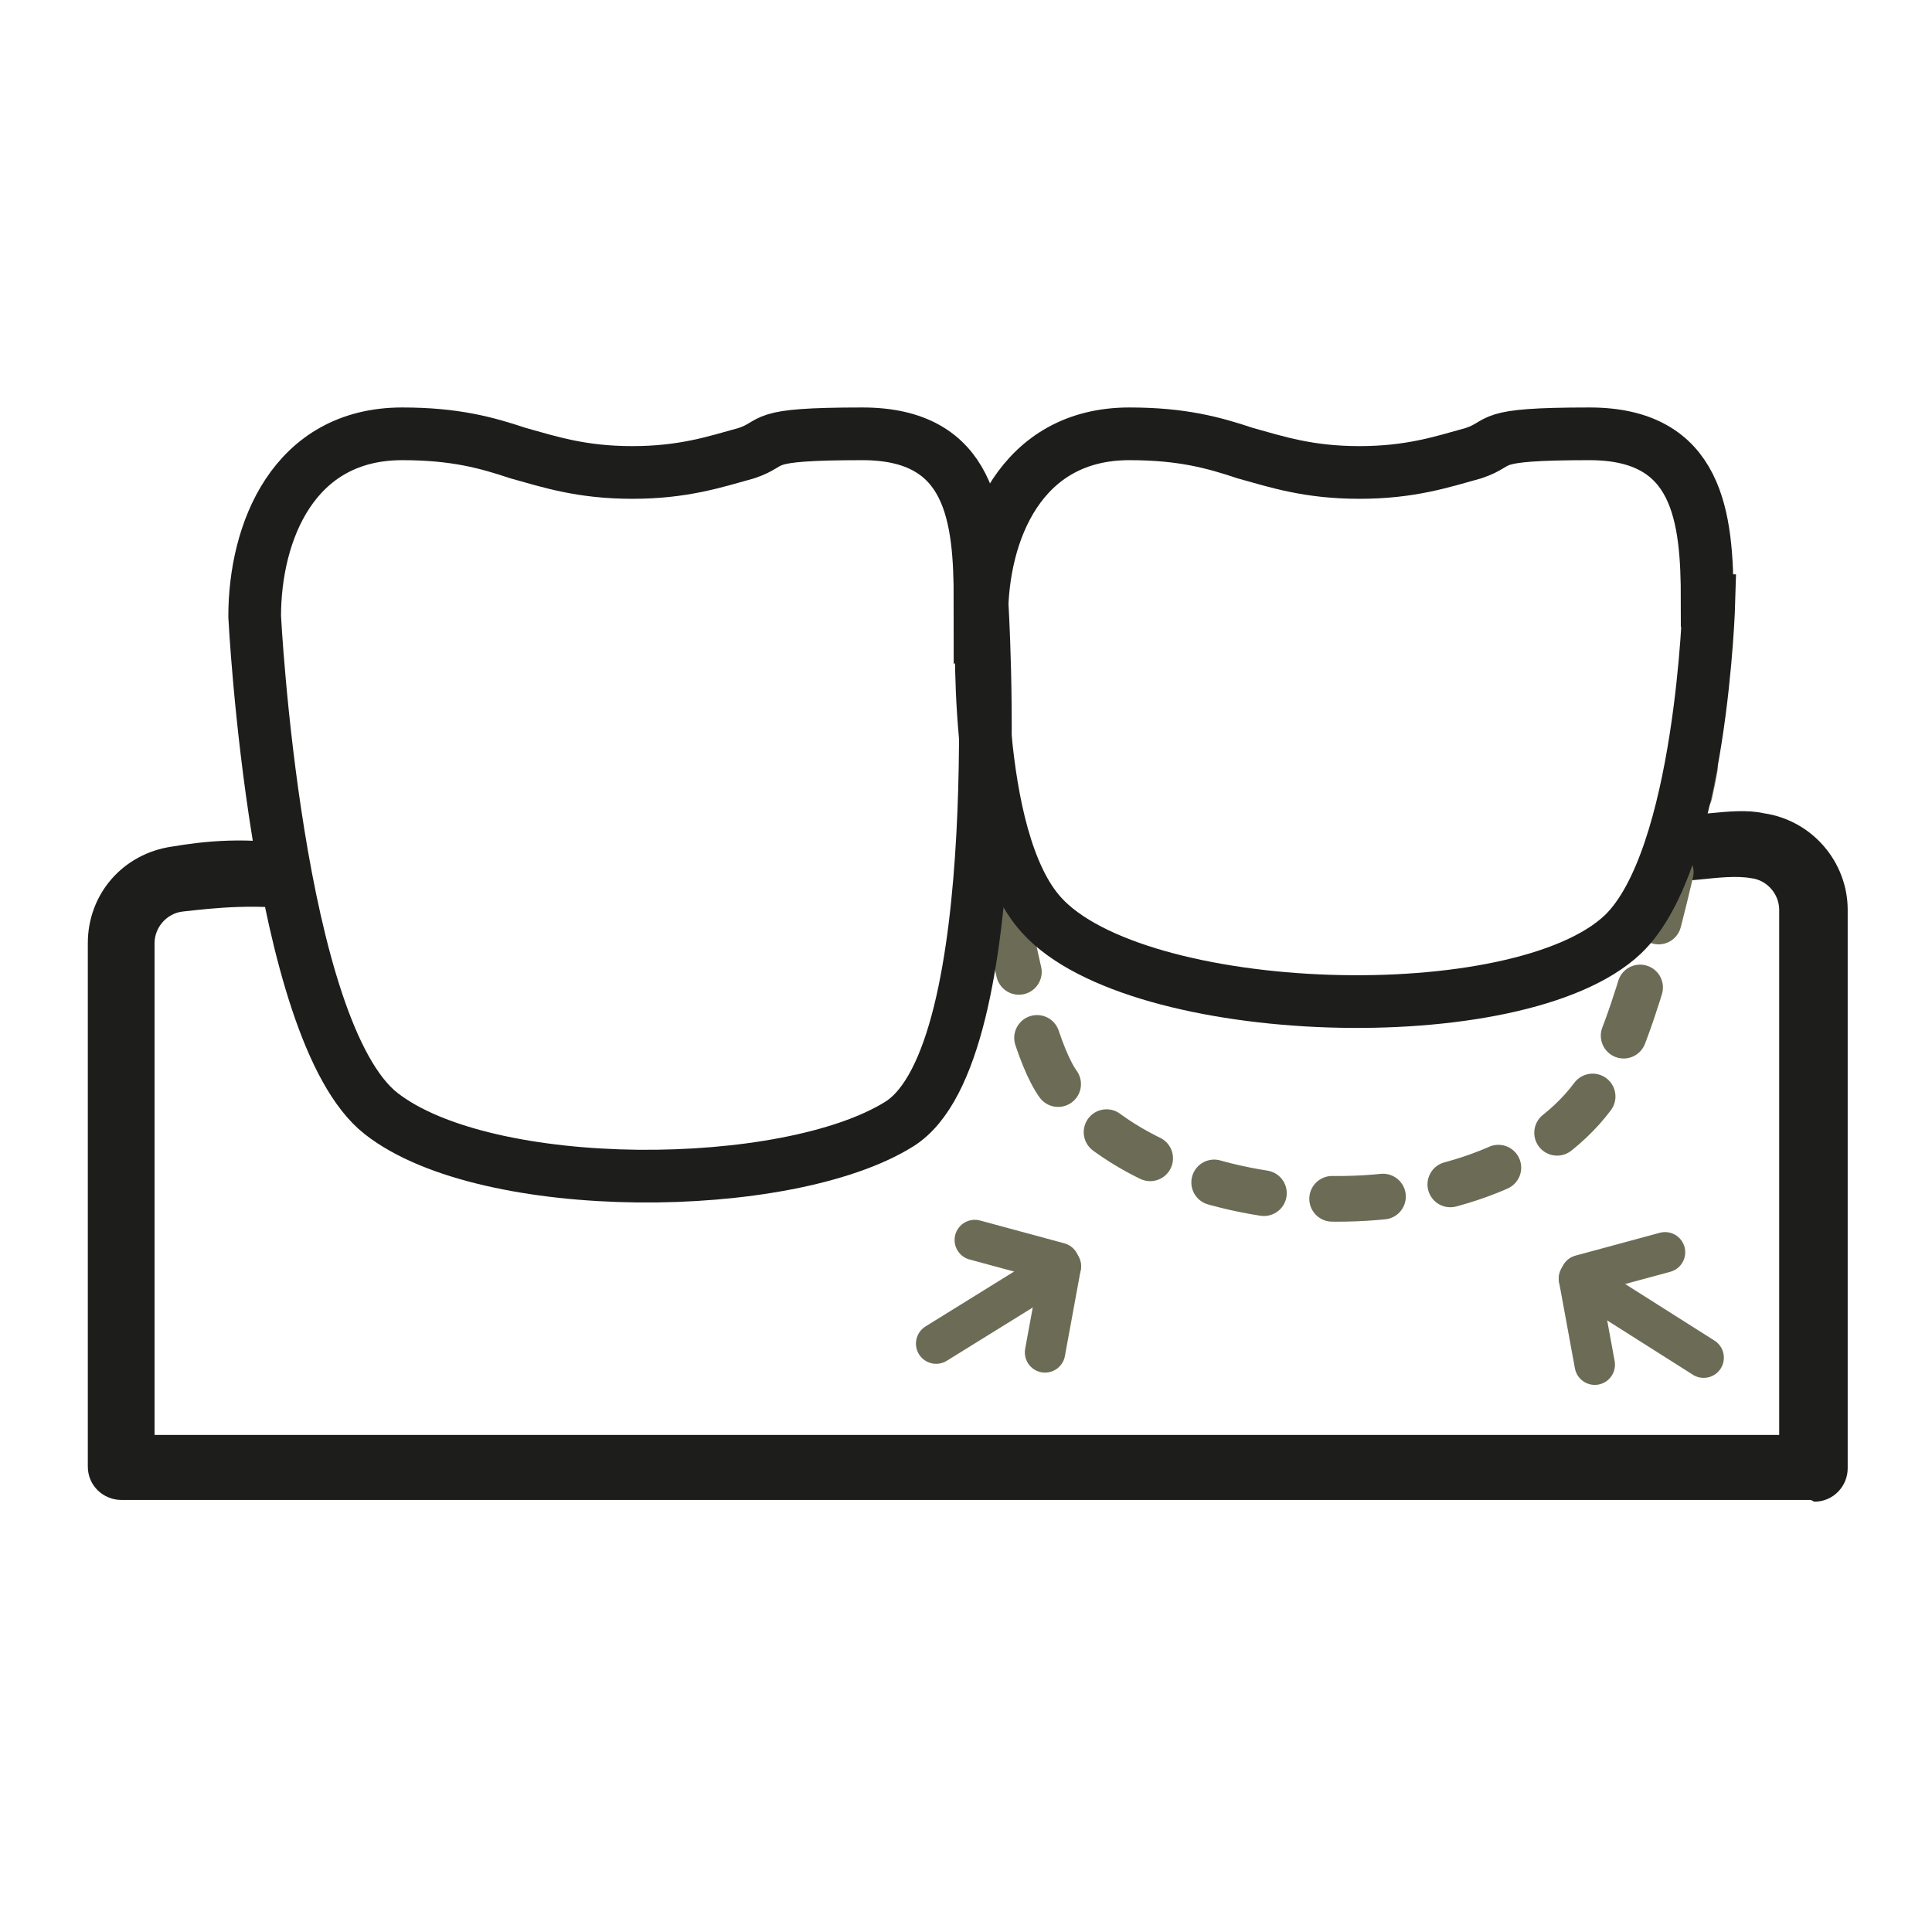 <?xml version="1.0" encoding="UTF-8"?>
<svg id="_ÉåÉCÉÑÅ_5" data-name="ÉåÉCÉÑÅ[ 5" xmlns="http://www.w3.org/2000/svg" version="1.1" viewBox="0 0 110 110">
  <defs>
    <style>
      .cls-1 {
        stroke: #1d1d1b;
        stroke-width: 3px;
      }

      .cls-1, .cls-2, .cls-3, .cls-4 {
        fill: none;
        stroke-miterlimit: 10;
      }

      .cls-2 {
        stroke-dasharray: 0 0 2.9 3.9;
      }

      .cls-2, .cls-3 {
        stroke-width: 2.6px;
      }

      .cls-2, .cls-3, .cls-4 {
        stroke: #6c6c56;
        stroke-linecap: round;
      }

      .cls-5 {
        fill: #1d1d1b;
        stroke-width: 0px;
      }

      .cls-4 {
        stroke-width: 2.3px;
      }
    </style>
  </defs>
  <path class="cls-5" d="M103.1,85.4H6.9c-1,0-1.9-.8-1.9-1.9v-29.8c0-2.8,2-5.1,4.8-5.5,1.8-.3,4.3-.6,7.5,0l.5,3.7c-3.1-.5-5.6-.2-7.4,0-.9.1-1.6.9-1.6,1.8v28h92.5v-29.9c0-.9-.7-1.7-1.6-1.8-1.7-.3-4.3.5-5.3,0l.5-3.7c1.1.4,3.7-.4,5.5,0,2.8.4,4.8,2.8,4.8,5.5v31.8c0,1-.8,1.9-1.9,1.9Z"/>
  <g>
    <path class="cls-3" d="M56.5,47.2s0,.6.2,1.5"/>
    <path class="cls-2" d="M57.4,52.5c.7,3.5,1.7,7.7,2.9,9.3,6,8.2,24.3,8.8,30.4.6,2.1-2.7,4-10.7,5-15.3"/>
    <path class="cls-3" d="M96.2,45.2c.2-.9.3-1.5.3-1.5"/>
  </g>
  <path class="cls-1" d="M55.8,34.2c0-4.8-.5-9.5-6.7-9.5s-4.8.5-6.6,1.1c-1.8.5-3.6,1.1-6.5,1.1s-4.7-.6-6.5-1.1c-1.8-.6-3.6-1.1-6.6-1.1-6.2,0-8.4,5.6-8.4,10.4,0,0,1.2,23.6,7.2,28.3s23.1,4.6,29.5.6,4.7-29.9,4.7-29.9Z"/>
  <path class="cls-1" d="M97.2,34.2c0-4.8-.5-9.5-6.7-9.5s-4.8.5-6.6,1.1c-1.8.5-3.6,1.1-6.5,1.1s-4.7-.6-6.5-1.1c-1.8-.6-3.6-1.1-6.6-1.1-6.2,0-8.4,5.6-8.4,10.4,0,0-.6,12.6,3.4,17,5.4,6,27.2,6.7,33.1,1.1,4.5-4.3,4.9-19,4.9-19Z"/>
  <g>
    <line class="cls-4" x1="53.3" y1="76.5" x2="60.4" y2="72.1"/>
    <line class="cls-4" x1="59.5" y1="77" x2="60.4" y2="72.1"/>
    <line class="cls-4" x1="55.5" y1="70.6" x2="60.3" y2="71.9"/>
  </g>
  <g>
    <line class="cls-4" x1="97" y1="77.3" x2="89.9" y2="72.8"/>
    <line class="cls-4" x1="90.8" y1="77.7" x2="89.9" y2="72.8"/>
    <line class="cls-4" x1="94.8" y1="71.3" x2="90" y2="72.6"/>
  </g>
</svg>